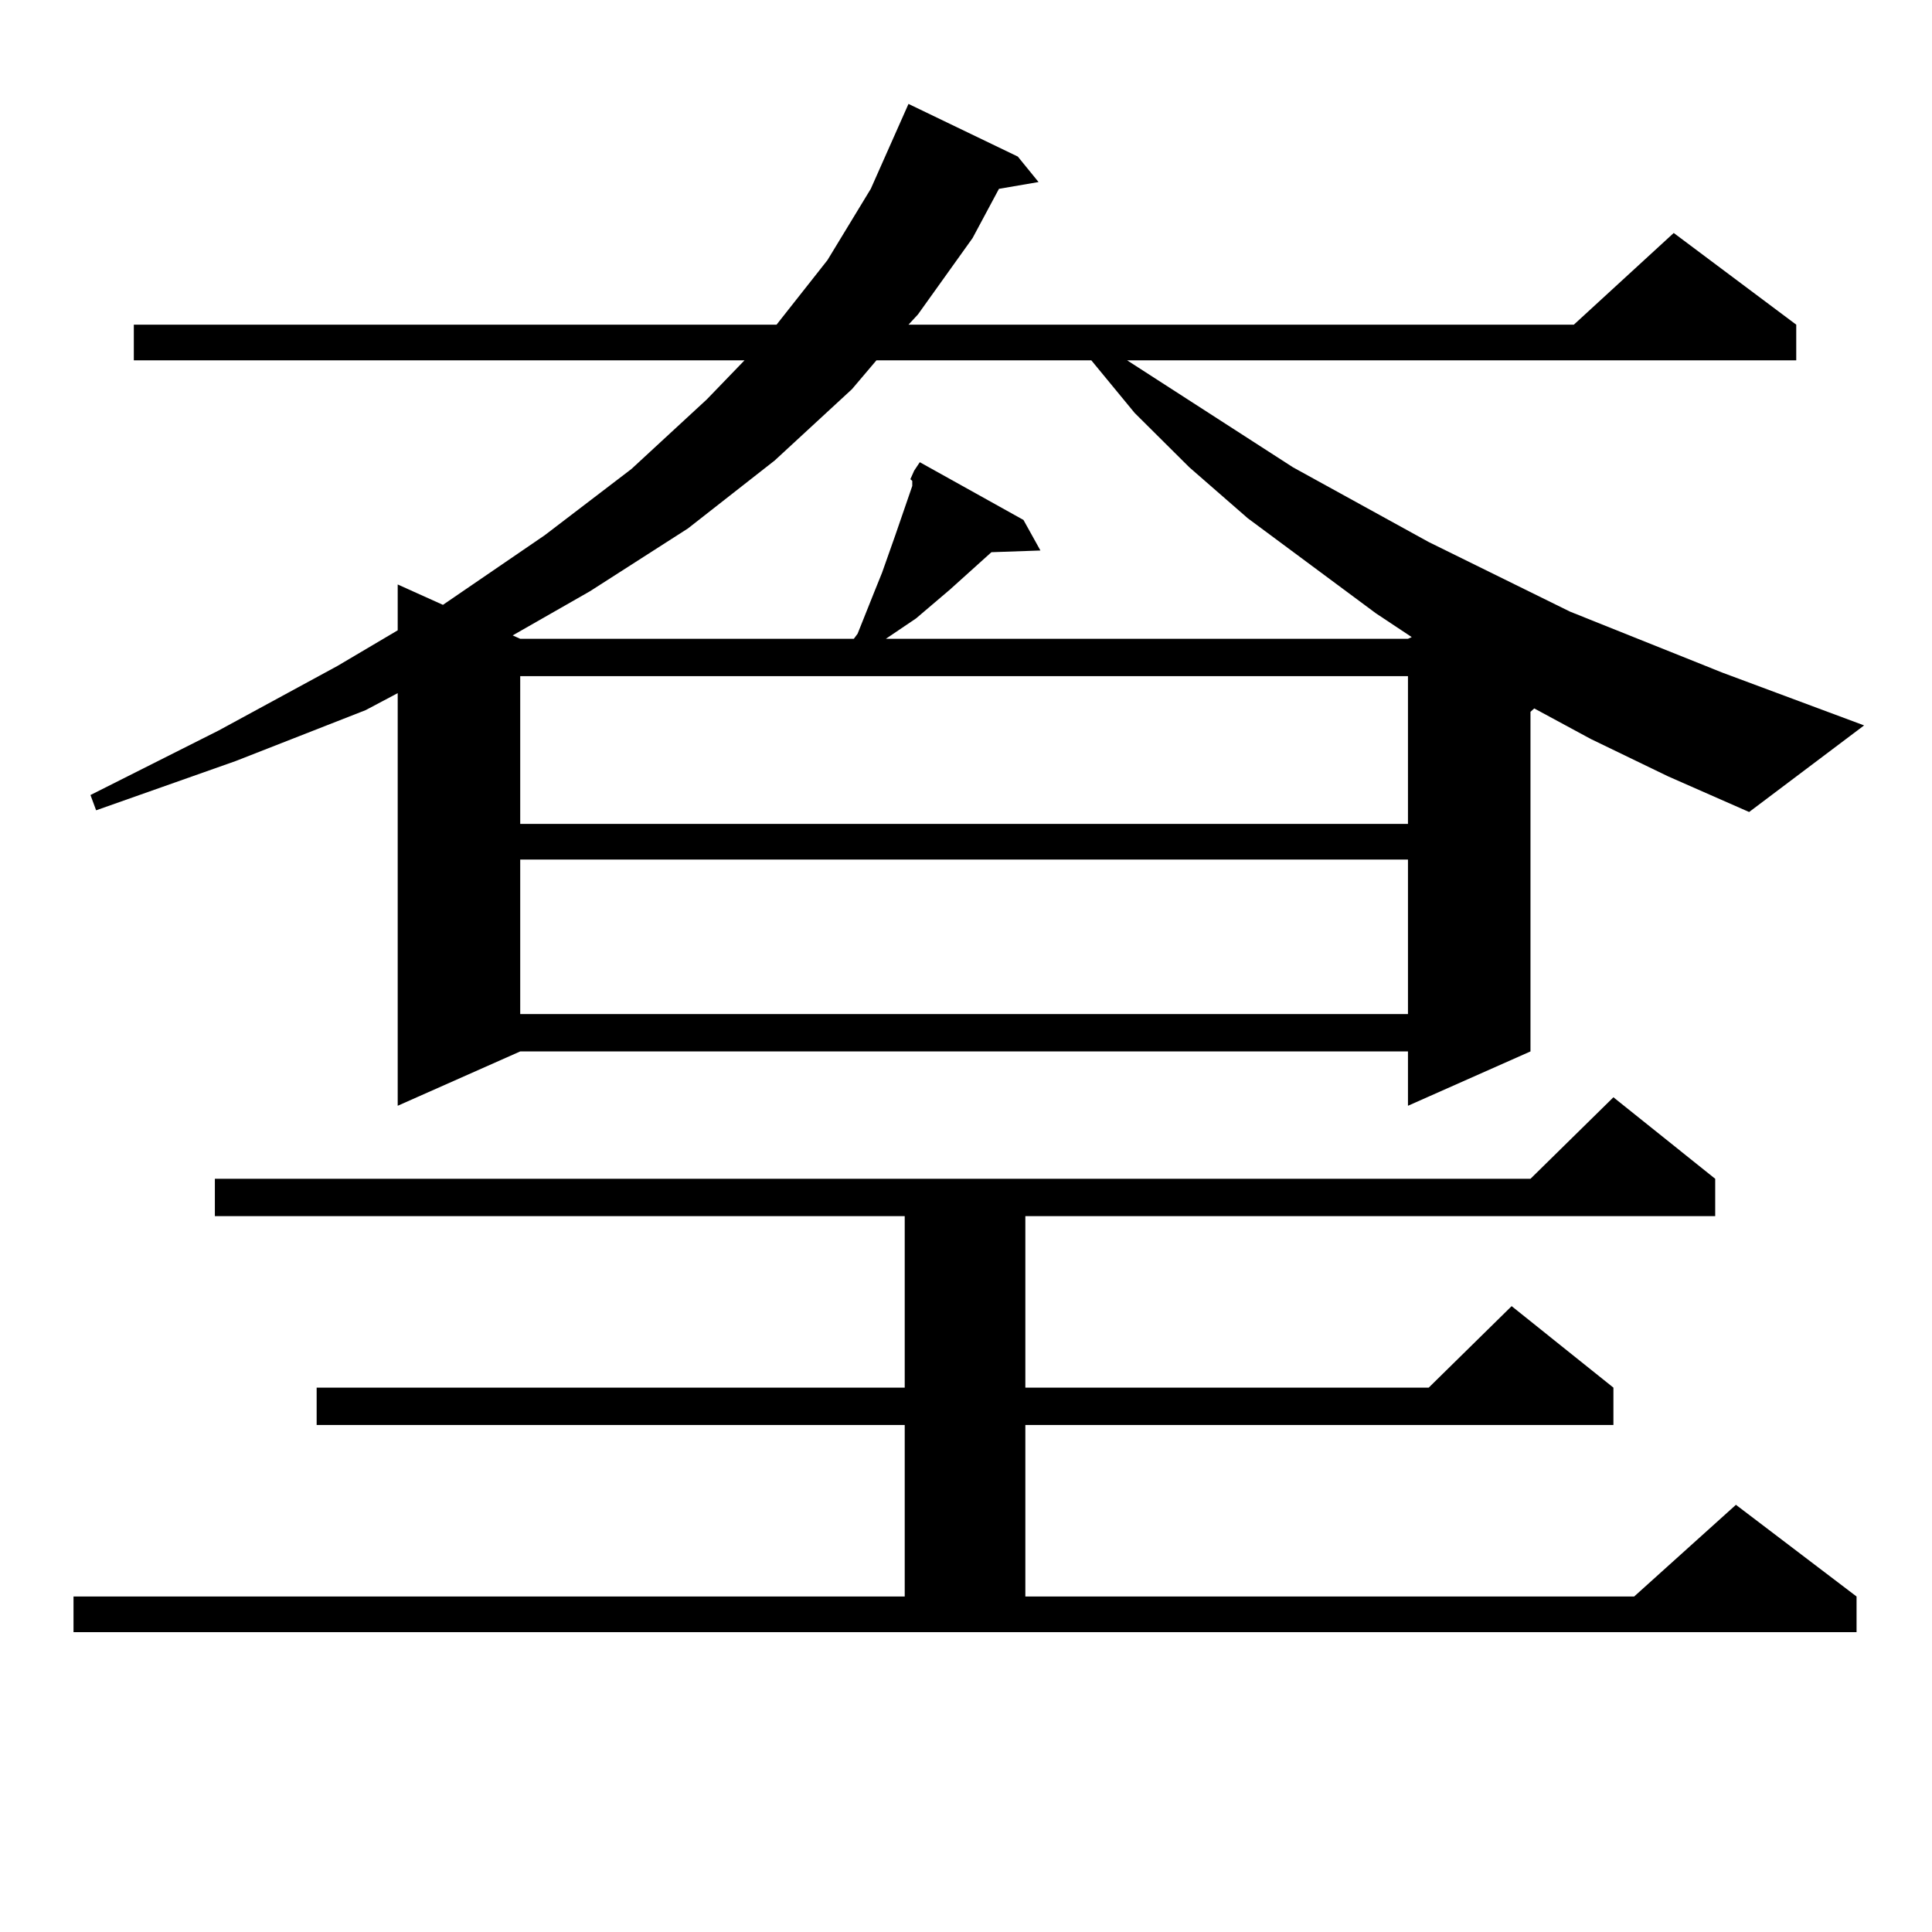 <?xml version="1.0" encoding="utf-8"?>
<!-- Generator: Adobe Illustrator 16.0.0, SVG Export Plug-In . SVG Version: 6.00 Build 0)  -->
<!DOCTYPE svg PUBLIC "-//W3C//DTD SVG 1.1//EN" "http://www.w3.org/Graphics/SVG/1.1/DTD/svg11.dtd">
<svg version="1.1" id="图层_1" xmlns="http://www.w3.org/2000/svg" xmlns:xlink="http://www.w3.org/1999/xlink" x="0px" y="0px"
	 width="1000px" height="1000px" viewBox="0 0 1000 1000" enable-background="new 0 0 1000 1000" xml:space="preserve">
<path d="M38.048,826.348h430.233v-88.77H163.899v-19.336h304.383v-88.77H111.217v-19.336h680.959l42.926-42.188l52.682,42.188
	v19.336H530.719v88.77h208.775l42.926-42.188l52.682,42.188v19.336H530.719v88.77h315.114l52.682-47.461l62.438,47.461v18.457
	H38.048V826.348z M823.395,382.5l-29.268-15.82l-1.951,1.758v175.781l-63.413,28.125v-28.125H269.262l-63.413,28.125V358.77
	l-16.585,8.789l-67.315,26.367l-72.193,25.488l-2.927-7.91l66.34-33.398l61.462-33.398l31.219-18.457v-23.73l23.414,10.547
	l52.682-36.035l44.877-34.277l39.023-36.035l19.512-20.215H69.267v-18.457h332.675l26.341-33.398l22.438-36.914l19.512-43.945
	l56.584,27.246l10.731,13.184l-20.487,3.516l-13.658,25.488l-28.292,39.551l-4.878,5.273h344.382l51.706-47.461l63.413,47.461
	v18.457H583.401l85.852,55.371l70.242,38.672l73.169,36.035l79.022,31.641l73.169,27.246l-59.511,44.824l-41.95-18.457
	L823.395,382.5z M471.208,248.027l1.951-4.395l2.927-4.395l53.657,29.883l8.78,15.82l-25.365,0.879l-21.463,19.336l-17.561,14.941
	l-15.609,10.547h270.237l1.951-0.879l-18.536-12.305l-66.34-49.219l-30.243-26.367l-28.292-28.125l-22.438-27.246H453.648
	l-12.683,14.941l-39.999,36.914l-44.877,35.156l-50.73,32.52l-39.999,22.852l3.902,1.758h172.679l1.951-2.637l8.78-21.973
	l3.902-9.668l6.829-19.336l8.78-25.488v-2.637L471.208,248.027z M269.262,349.98v76.465h459.501V349.98H269.262z M269.262,444.902
	v79.98h459.501v-79.98H269.262z"/>
</svg>
